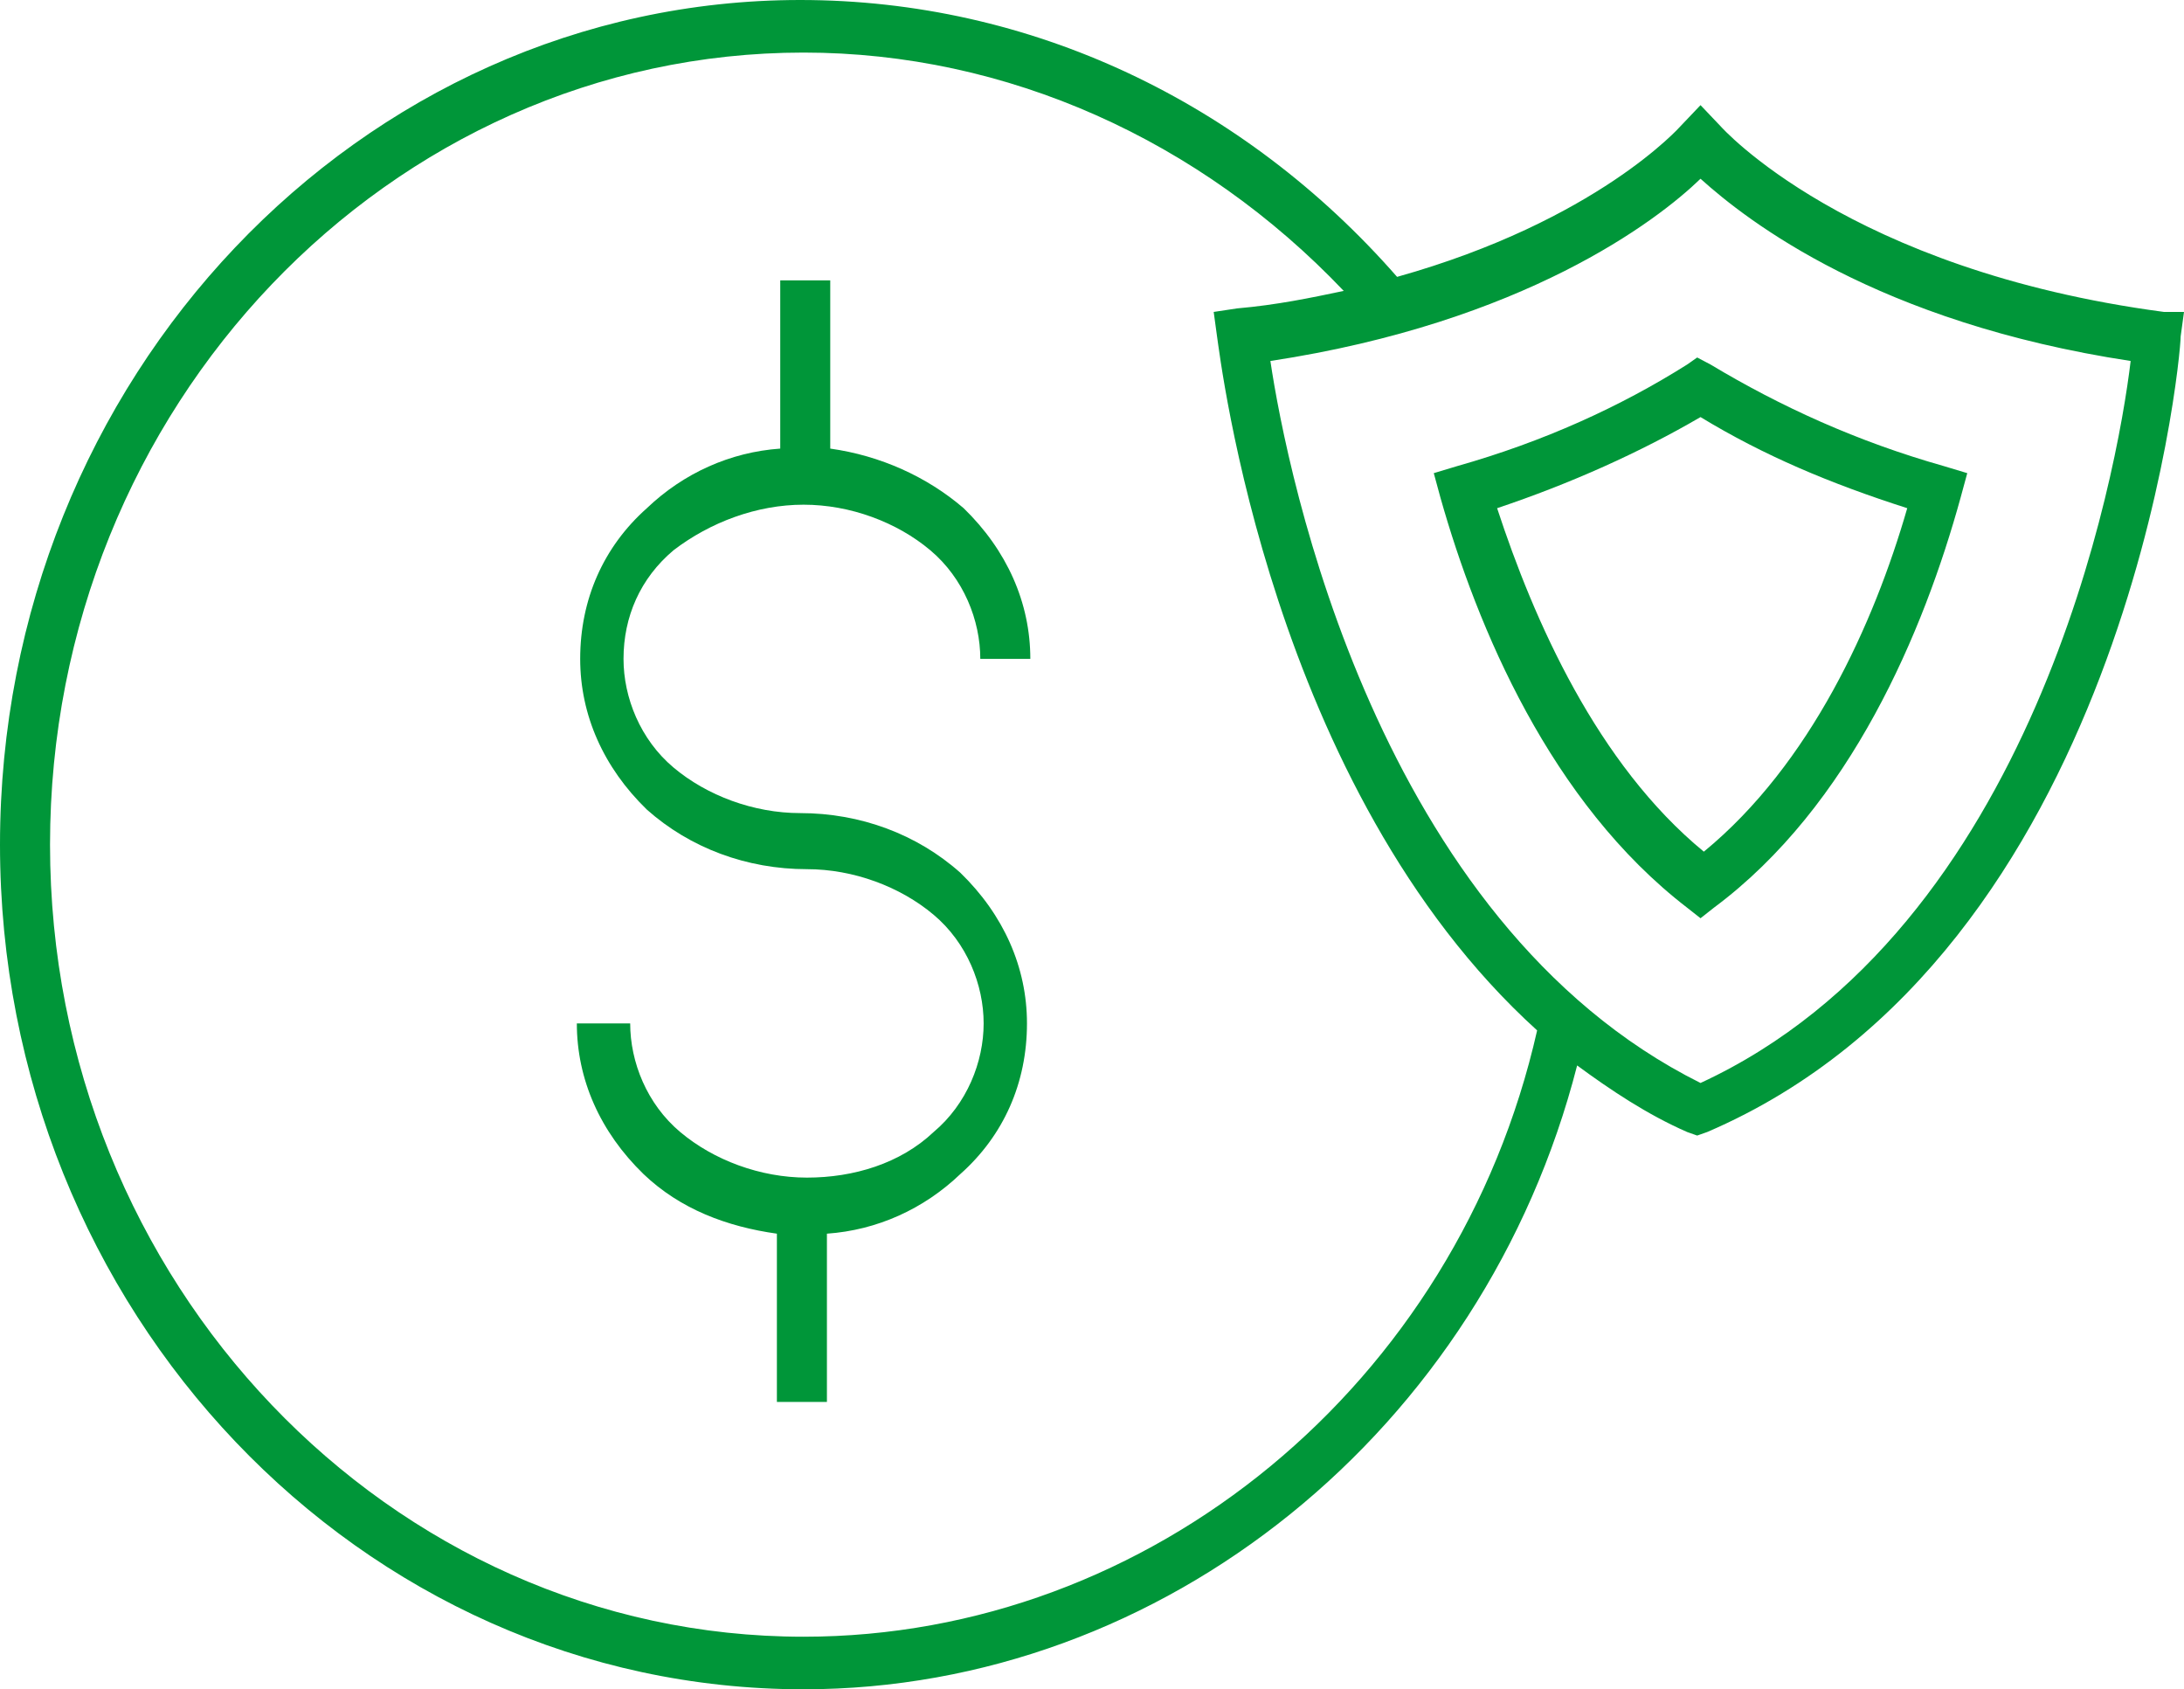 <?xml version="1.0" standalone="no"?><!-- Generator: Gravit.io --><svg xmlns="http://www.w3.org/2000/svg" xmlns:xlink="http://www.w3.org/1999/xlink" style="isolation:isolate" viewBox="0 0 75 58" width="75" height="58"><defs><clipPath id="_clipPath_8CI4qMIfuEIZl7uf43zD9hA49uq4y0Io"><rect width="75" height="58"/></clipPath></defs><g clip-path="url(#_clipPath_8CI4qMIfuEIZl7uf43zD9hA49uq4y0Io)"><path d=" M 27.595 17.328 C 29.198 17.328 30.802 17.929 31.947 18.892 C 33.092 19.855 33.664 21.299 33.664 22.622 L 35.382 22.622 C 35.382 20.697 34.58 18.892 33.092 17.448 C 31.832 16.365 30.229 15.643 28.511 15.402 L 28.511 9.627 L 26.794 9.627 L 26.794 15.402 C 25.076 15.523 23.473 16.245 22.214 17.448 C 20.725 18.772 19.924 20.577 19.924 22.622 C 19.924 24.548 20.725 26.353 22.214 27.797 C 23.702 29.12 25.649 29.842 27.71 29.842 C 29.313 29.842 30.916 30.444 32.061 31.407 C 33.206 32.369 33.779 33.813 33.779 35.137 C 33.779 36.461 33.206 37.905 32.061 38.867 C 30.916 39.95 29.313 40.432 27.71 40.432 C 26.107 40.432 24.504 39.83 23.359 38.867 C 22.214 37.905 21.641 36.461 21.641 35.137 L 19.809 35.137 C 19.809 37.062 20.611 38.867 22.099 40.311 C 23.359 41.515 24.962 42.116 26.679 42.357 L 26.679 48.133 L 28.397 48.133 L 28.397 42.357 C 30.115 42.237 31.718 41.515 32.977 40.311 C 34.466 38.988 35.267 37.183 35.267 35.137 C 35.267 33.212 34.466 31.407 32.977 29.963 C 31.489 28.639 29.542 27.917 27.481 27.917 C 25.878 27.917 24.275 27.315 23.13 26.353 C 21.985 25.39 21.412 23.946 21.412 22.622 C 21.412 21.178 21.985 19.855 23.13 18.892 C 24.389 17.929 25.992 17.328 27.595 17.328 Z " fill="rgb(0,150,57)"/><path d=" M 74.313 10.71 C 63.435 9.266 59.084 4.332 59.084 4.332 L 58.397 3.61 L 57.71 4.332 C 57.71 4.332 54.847 7.581 47.977 9.506 C 42.71 3.49 35.382 0 27.481 0 C 12.366 0 0 12.996 0 29 C 0 45.004 12.366 58 27.595 58 C 39.962 58 50.954 49.095 54.16 36.581 C 55.305 37.423 56.565 38.266 57.939 38.867 L 58.282 38.988 L 58.626 38.867 C 72.939 32.73 74.885 12.394 74.885 11.552 L 75 10.71 L 74.313 10.71 Z  M 27.595 56.195 C 13.397 56.195 1.718 44.041 1.718 29 C 1.718 13.959 13.397 1.805 27.595 1.805 C 34.58 1.805 41.221 4.813 46.145 9.988 C 45 10.228 43.855 10.469 42.481 10.589 L 41.679 10.71 L 41.794 11.552 C 41.908 12.274 43.626 27.075 52.786 35.378 C 50.038 47.531 39.504 56.195 27.595 56.195 Z  M 58.397 37.183 C 47.29 31.647 44.198 16.245 43.626 12.394 C 52.328 11.071 56.908 7.581 58.397 6.137 C 60 7.581 64.466 11.071 73.168 12.394 C 72.71 16.245 69.847 31.888 58.397 37.183 Z " fill="rgb(0,150,57)"/><path d=" M 57.939 12.515 C 55.649 13.959 53.015 15.162 50.038 16.004 L 49.237 16.245 L 49.466 17.087 C 50.725 21.539 53.244 27.556 57.939 31.166 L 58.397 31.527 L 58.855 31.166 C 63.55 27.676 66.069 21.66 67.328 17.087 L 67.557 16.245 L 66.756 16.004 C 63.779 15.162 61.145 13.959 58.74 12.515 L 58.282 12.274 L 57.939 12.515 Z  M 65.496 17.448 C 64.351 21.419 62.176 26.232 58.511 29.241 C 54.847 26.232 52.672 21.299 51.412 17.448 C 53.931 16.606 56.336 15.523 58.397 14.32 C 60.573 15.643 62.863 16.606 65.496 17.448 Z " fill="rgb(0,150,57)"/></g></svg>